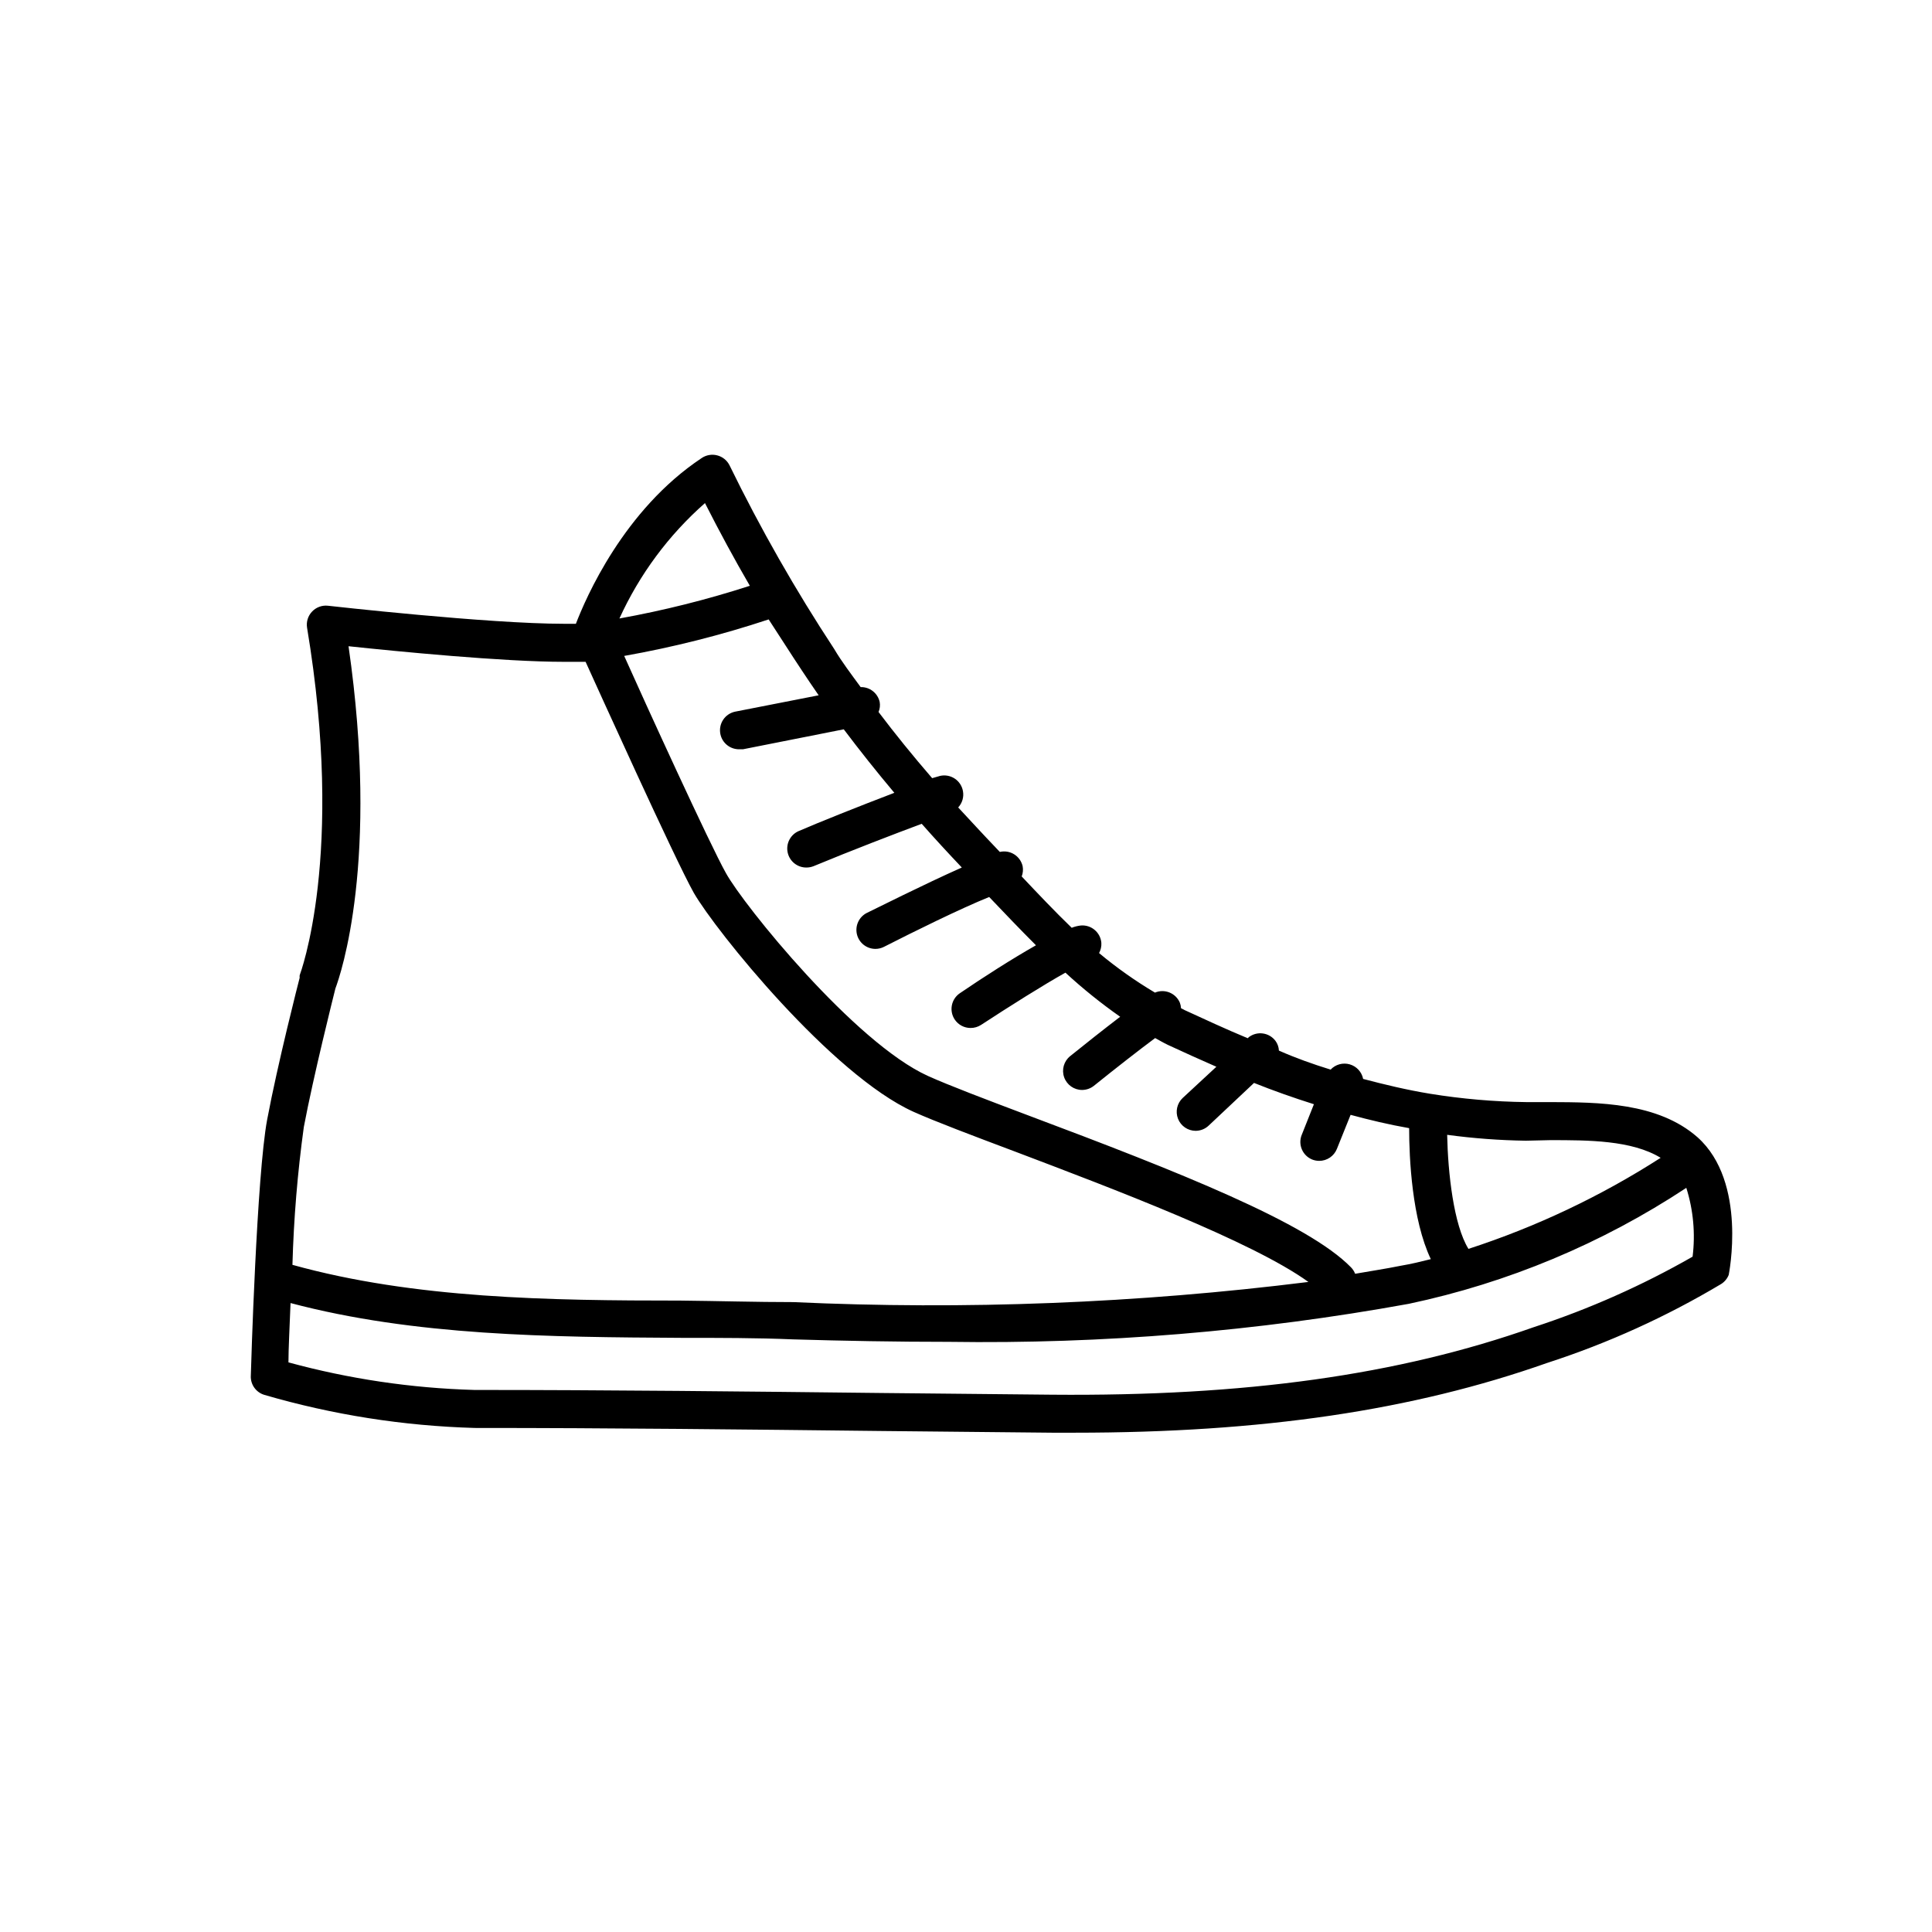 <?xml version="1.0" encoding="UTF-8"?>
<!-- The Best Svg Icon site in the world: iconSvg.co, Visit us! https://iconsvg.co -->
<svg fill="#000000" width="800px" height="800px" version="1.1" viewBox="144 144 512 512" xmlns="http://www.w3.org/2000/svg">
 <path d="m554.82 436.07h-6.25c-8.574-0.105-17.129-0.844-25.594-2.215-6.144-1.008-11.992-2.418-17.734-3.93h0.004c-0.367-1.852-1.742-3.344-3.555-3.863-1.816-0.52-3.769 0.016-5.062 1.395-4.734-1.461-9.27-3.074-13.703-5.039-0.043-0.926-0.355-1.82-0.906-2.57-1.672-2.227-4.828-2.676-7.055-1.008l-0.301 0.301c-5.844-2.418-11.438-5.039-16.727-7.457l-0.957-0.504v0.004c-0.023-0.5-0.125-0.992-0.305-1.461-1.086-2.559-4.039-3.754-6.598-2.672-5.207-3.094-10.16-6.598-14.812-10.477 0.453-0.832 0.664-1.777 0.605-2.723-0.242-2.766-2.676-4.816-5.441-4.586-0.832 0.094-1.645 0.297-2.418 0.605-4.535-4.383-8.918-9.02-13.25-13.602 0.332-0.867 0.418-1.809 0.25-2.723-0.301-1.301-1.105-2.434-2.238-3.141-1.137-0.711-2.504-0.938-3.809-0.637l-0.957-1.008c-3.477-3.629-6.801-7.254-10.078-10.781h0.004c1.078-1.164 1.547-2.769 1.258-4.332-0.242-1.352-1.023-2.543-2.164-3.305-1.141-0.758-2.543-1.023-3.879-0.727l-2.117 0.605c-5.106-5.91-9.84-11.754-14.207-17.531 0.355-0.844 0.461-1.77 0.301-2.672-0.527-2.344-2.637-3.988-5.039-3.93-2.469-3.375-5.039-6.75-7.004-10.078h0.004c-10.281-15.633-19.551-31.906-27.762-48.715-0.66-1.309-1.855-2.266-3.273-2.621-1.398-0.359-2.887-0.105-4.082 0.703-20.656 13.707-30.73 37.082-33.352 43.934h-3.125c-20.152 0-62.121-4.734-62.574-4.785h0.004c-1.578-0.176-3.148 0.402-4.234 1.562-1.082 1.145-1.566 2.727-1.309 4.281 10.078 60.457-1.863 91.793-1.965 92.098-0.023 0.215-0.023 0.438 0 0.652-0.25 0.906-5.844 22.824-8.613 37.586s-4.281 65.797-4.332 67.914h-0.004c-0.098 2.297 1.375 4.371 3.578 5.035 18.141 5.293 36.883 8.238 55.77 8.77 35.871 0 72.348 0.402 107.66 0.805l45.344 0.453h5.945c49.676 0 89.578-5.894 125.25-18.488 16.102-5.219 31.566-12.234 46.102-20.91 0.91-0.57 1.617-1.418 2.012-2.418 0 0 5.039-24.586-8.262-36.477-10.527-9.27-26.348-9.27-39.043-9.32zm0 10.078c10.078 0 21.613 0 29.27 4.684-15.875 10.195-32.992 18.305-50.934 24.133-3.93-6.348-5.441-20.152-5.644-30.23v0.004c6.914 0.938 13.883 1.457 20.859 1.559zm-198.3-124.44c1.41 2.168 2.922 4.332 4.434 6.551l-22.117 4.332c-1.309 0.266-2.461 1.043-3.195 2.156-0.738 1.117-1 2.477-0.734 3.789 0.484 2.383 2.606 4.078 5.039 4.027h0.957l26.703-5.289c4.18 5.543 8.613 11.133 13.402 16.828-9.117 3.477-20.605 8.062-25.191 10.078l-0.004-0.004c-2.258 0.895-3.559 3.277-3.09 5.66 0.469 2.387 2.574 4.098 5.008 4.066 0.637 0 1.27-0.121 1.863-0.355 10.078-4.18 21.512-8.566 28.668-11.234 3.375 3.828 6.953 7.707 10.629 11.586-10.078 4.484-23.074 11.035-25.191 12.043-2.066 1.059-3.141 3.394-2.606 5.652 0.539 2.258 2.551 3.856 4.875 3.871 0.805 0.004 1.598-0.188 2.316-0.555 7.91-4.031 20.152-10.078 27.859-13.199 3.981 4.18 8.113 8.516 12.395 12.797-6.297 3.578-13.805 8.363-20.152 12.695-1.109 0.746-1.879 1.906-2.133 3.219s0.023 2.676 0.773 3.785c0.938 1.387 2.504 2.219 4.18 2.215 0.984 0.008 1.945-0.273 2.773-0.805 7.707-5.039 16.676-10.68 22.371-13.855h-0.004c4.57 4.215 9.418 8.117 14.512 11.688-4.484 3.426-9.574 7.457-13.25 10.43h-0.004c-1.668 1.34-2.309 3.59-1.594 5.609 0.715 2.019 2.629 3.367 4.769 3.359 1.137-0.008 2.238-0.398 3.125-1.109 5.691-4.586 12.141-9.621 16.223-12.645 1.109 0.605 2.215 1.258 3.375 1.812 4.133 1.914 8.465 3.879 12.848 5.793l-8.918 8.266c-1.508 1.41-2 3.598-1.246 5.519s2.606 3.188 4.672 3.195c1.297-0.008 2.543-0.512 3.477-1.41l11.992-11.285c5.039 2.016 10.43 3.93 15.871 5.644l-3.223 8.113-0.004-0.004c-1.039 2.57 0.199 5.5 2.769 6.547 0.594 0.234 1.227 0.355 1.863 0.355 2.066 0 3.922-1.258 4.688-3.176l3.629-9.02c5.039 1.359 10.078 2.57 15.516 3.527 0 7.961 0.754 24.234 5.742 34.711-2.621 0.656-5.039 1.258-8.012 1.762-3.981 0.805-8.012 1.41-12.043 2.117l0.004 0.004c-0.25-0.641-0.625-1.227-1.109-1.715-11.438-11.738-45.344-25.191-85.648-40.305-11.234-4.231-20.906-7.91-26.398-10.379-19.445-8.766-48.969-45.344-53.605-53.809-4.231-7.508-21.512-45.344-26.953-57.535v0.004c12.98-2.301 25.773-5.531 38.289-9.676 3.074 4.688 5.894 9.172 8.816 13.555zm-25.695-44.387c3.832 7.559 7.793 14.863 11.891 21.918-11.312 3.66-22.859 6.555-34.562 8.664 5.316-11.68 13.043-22.102 22.672-30.582zm-106.3 165.3c2.57-13.551 7.707-34.059 8.363-36.676 1.41-3.727 11.688-33.805 3.477-90.688 12.746 1.359 41.012 4.133 57.133 4.133h5.691c2.82 6.195 23.68 52.348 28.668 61.211 5.793 10.078 36.578 48.266 58.242 58.039 5.742 2.57 15.617 6.297 27.004 10.578 25.492 9.672 62.723 23.73 77.637 34.512h-0.004c-45.277 5.652-90.953 7.438-136.53 5.34-9.824 0-19.801-0.301-29.926-0.402-34.613 0-70.535-0.504-102.78-9.473v0.004c0.34-12.238 1.352-24.449 3.023-36.578zm368.03 34.41c-13.367 7.644-27.48 13.91-42.117 18.691-35.922 12.695-76.477 18.34-127.71 17.887l-45.344-0.453c-35.266-0.402-71.844-0.805-107.77-0.805v-0.004c-16.625-0.473-33.129-2.926-49.172-7.305 0-3.527 0.301-9.168 0.555-15.719 32.898 8.715 68.719 9.02 103.43 9.219 10.078 0 20.152 0 29.676 0.402 13.551 0.402 27.355 0.656 41.312 0.656 40.871 0.602 81.703-2.773 121.92-10.074 26.23-5.543 51.184-15.969 73.555-30.734 1.859 5.891 2.426 12.109 1.664 18.238z"/>
</svg>